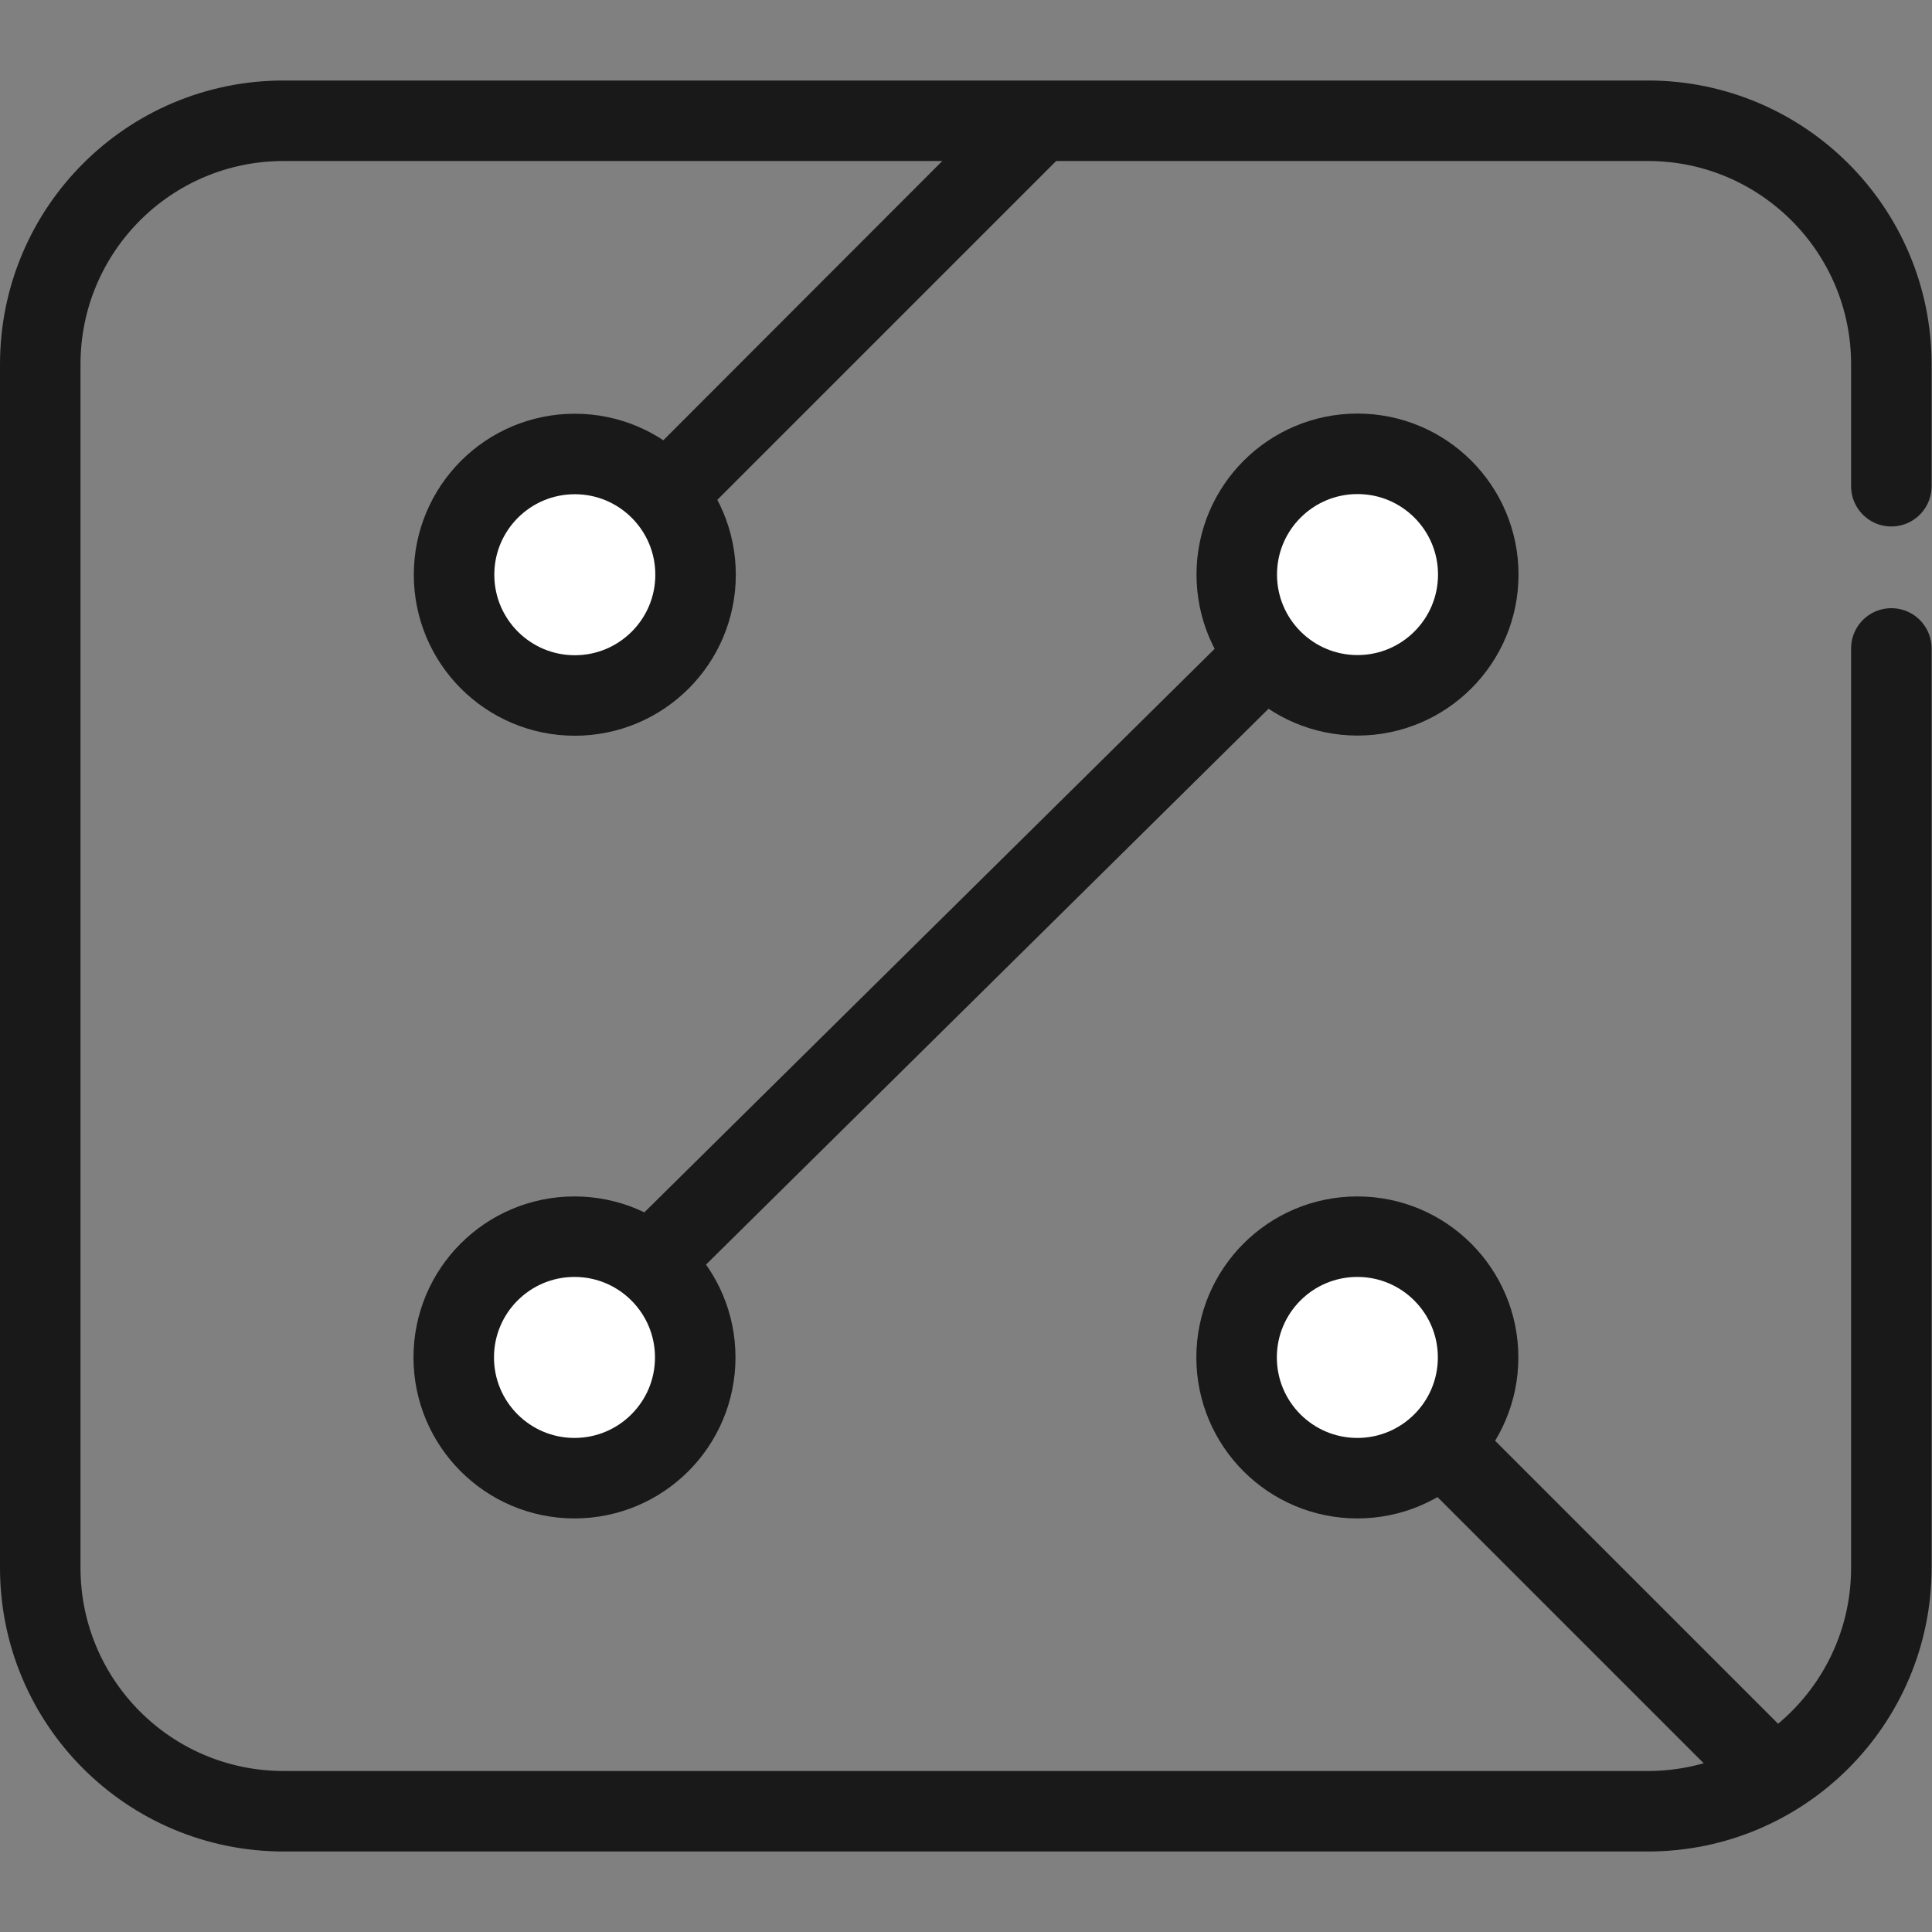 <svg width="48" height="48" viewBox="0 0 48 48" fill="none" xmlns="http://www.w3.org/2000/svg" xmlns:xlink="http://www.w3.org/1999/xlink">
	<rect x="0" y="0" width="48" height="48" fill="#808080" stroke="none"/>
	<desc>
			Created with Pixso.
	</desc>
	<defs/>
	<g opacity="0"/>
	<path id="path4" d="M46.99 16.11L46.99 38.95C46.99 42.29 44.28 45 40.94 45L7.05 45C3.7 45 1 42.29 1 38.95L1 9.05C1 5.71 3.7 3 7.05 3L40.94 3C44.28 3 46.99 5.71 46.99 9.05L46.99 12.08" stroke="#191919" stroke-opacity="1" stroke-width="2" stroke-linejoin="round" stroke-linecap="round"/>
	<path id="矢量 39" d="M43.91 42.56L35.6 34.25C35.2 33.85 34.58 33.85 34.18 34.25C33.79 34.64 33.79 35.27 34.18 35.66L43.2 44.68L44.62 43.27L43.91 42.56Z" fill="#191919" fill-opacity="1" fill-rule="evenodd"/>
	<path id="矢量 40" d="M24.4 3.01L15.09 12.33C14.69 12.72 14.69 13.35 15.09 13.74C15.49 14.14 16.11 14.14 16.5 13.74L26.52 3.72L25.11 2.31L24.4 3.01Z" fill="#191919" fill-opacity="1" fill-rule="evenodd"/>
	<path id="矢量 41" d="M31.58 16.14L15.58 31.95" stroke="#191919" stroke-opacity="1" stroke-width="2" stroke-linecap="round"/>
	<circle id="椭圆 6" cx="33.723" cy="33.725" r="3" fill="#FFFFFF" fill-opacity="1"/>
	<circle id="椭圆 6" cx="33.723" cy="33.725" r="3" stroke="#191919" stroke-opacity="1" stroke-width="2"/>
	<circle id="椭圆 7" cx="14.281" cy="14.279" r="3" fill="#FFFFFF" fill-opacity="1"/>
	<circle id="椭圆 7" cx="14.281" cy="14.279" r="3" stroke="#191919" stroke-opacity="1" stroke-width="2"/>
	<circle id="椭圆 8" cx="33.727" cy="14.275" r="3" fill="#FFFFFF" fill-opacity="1"/>
	<circle id="椭圆 8" cx="33.727" cy="14.275" r="3" stroke="#191919" stroke-opacity="1" stroke-width="2"/>
	<circle id="椭圆 9" cx="14.273" cy="33.725" r="3" fill="#FFFFFF" fill-opacity="1"/>
	<circle id="椭圆 9" cx="14.273" cy="33.725" r="3" stroke="#191919" stroke-opacity="1" stroke-width="2"/>
</svg>
